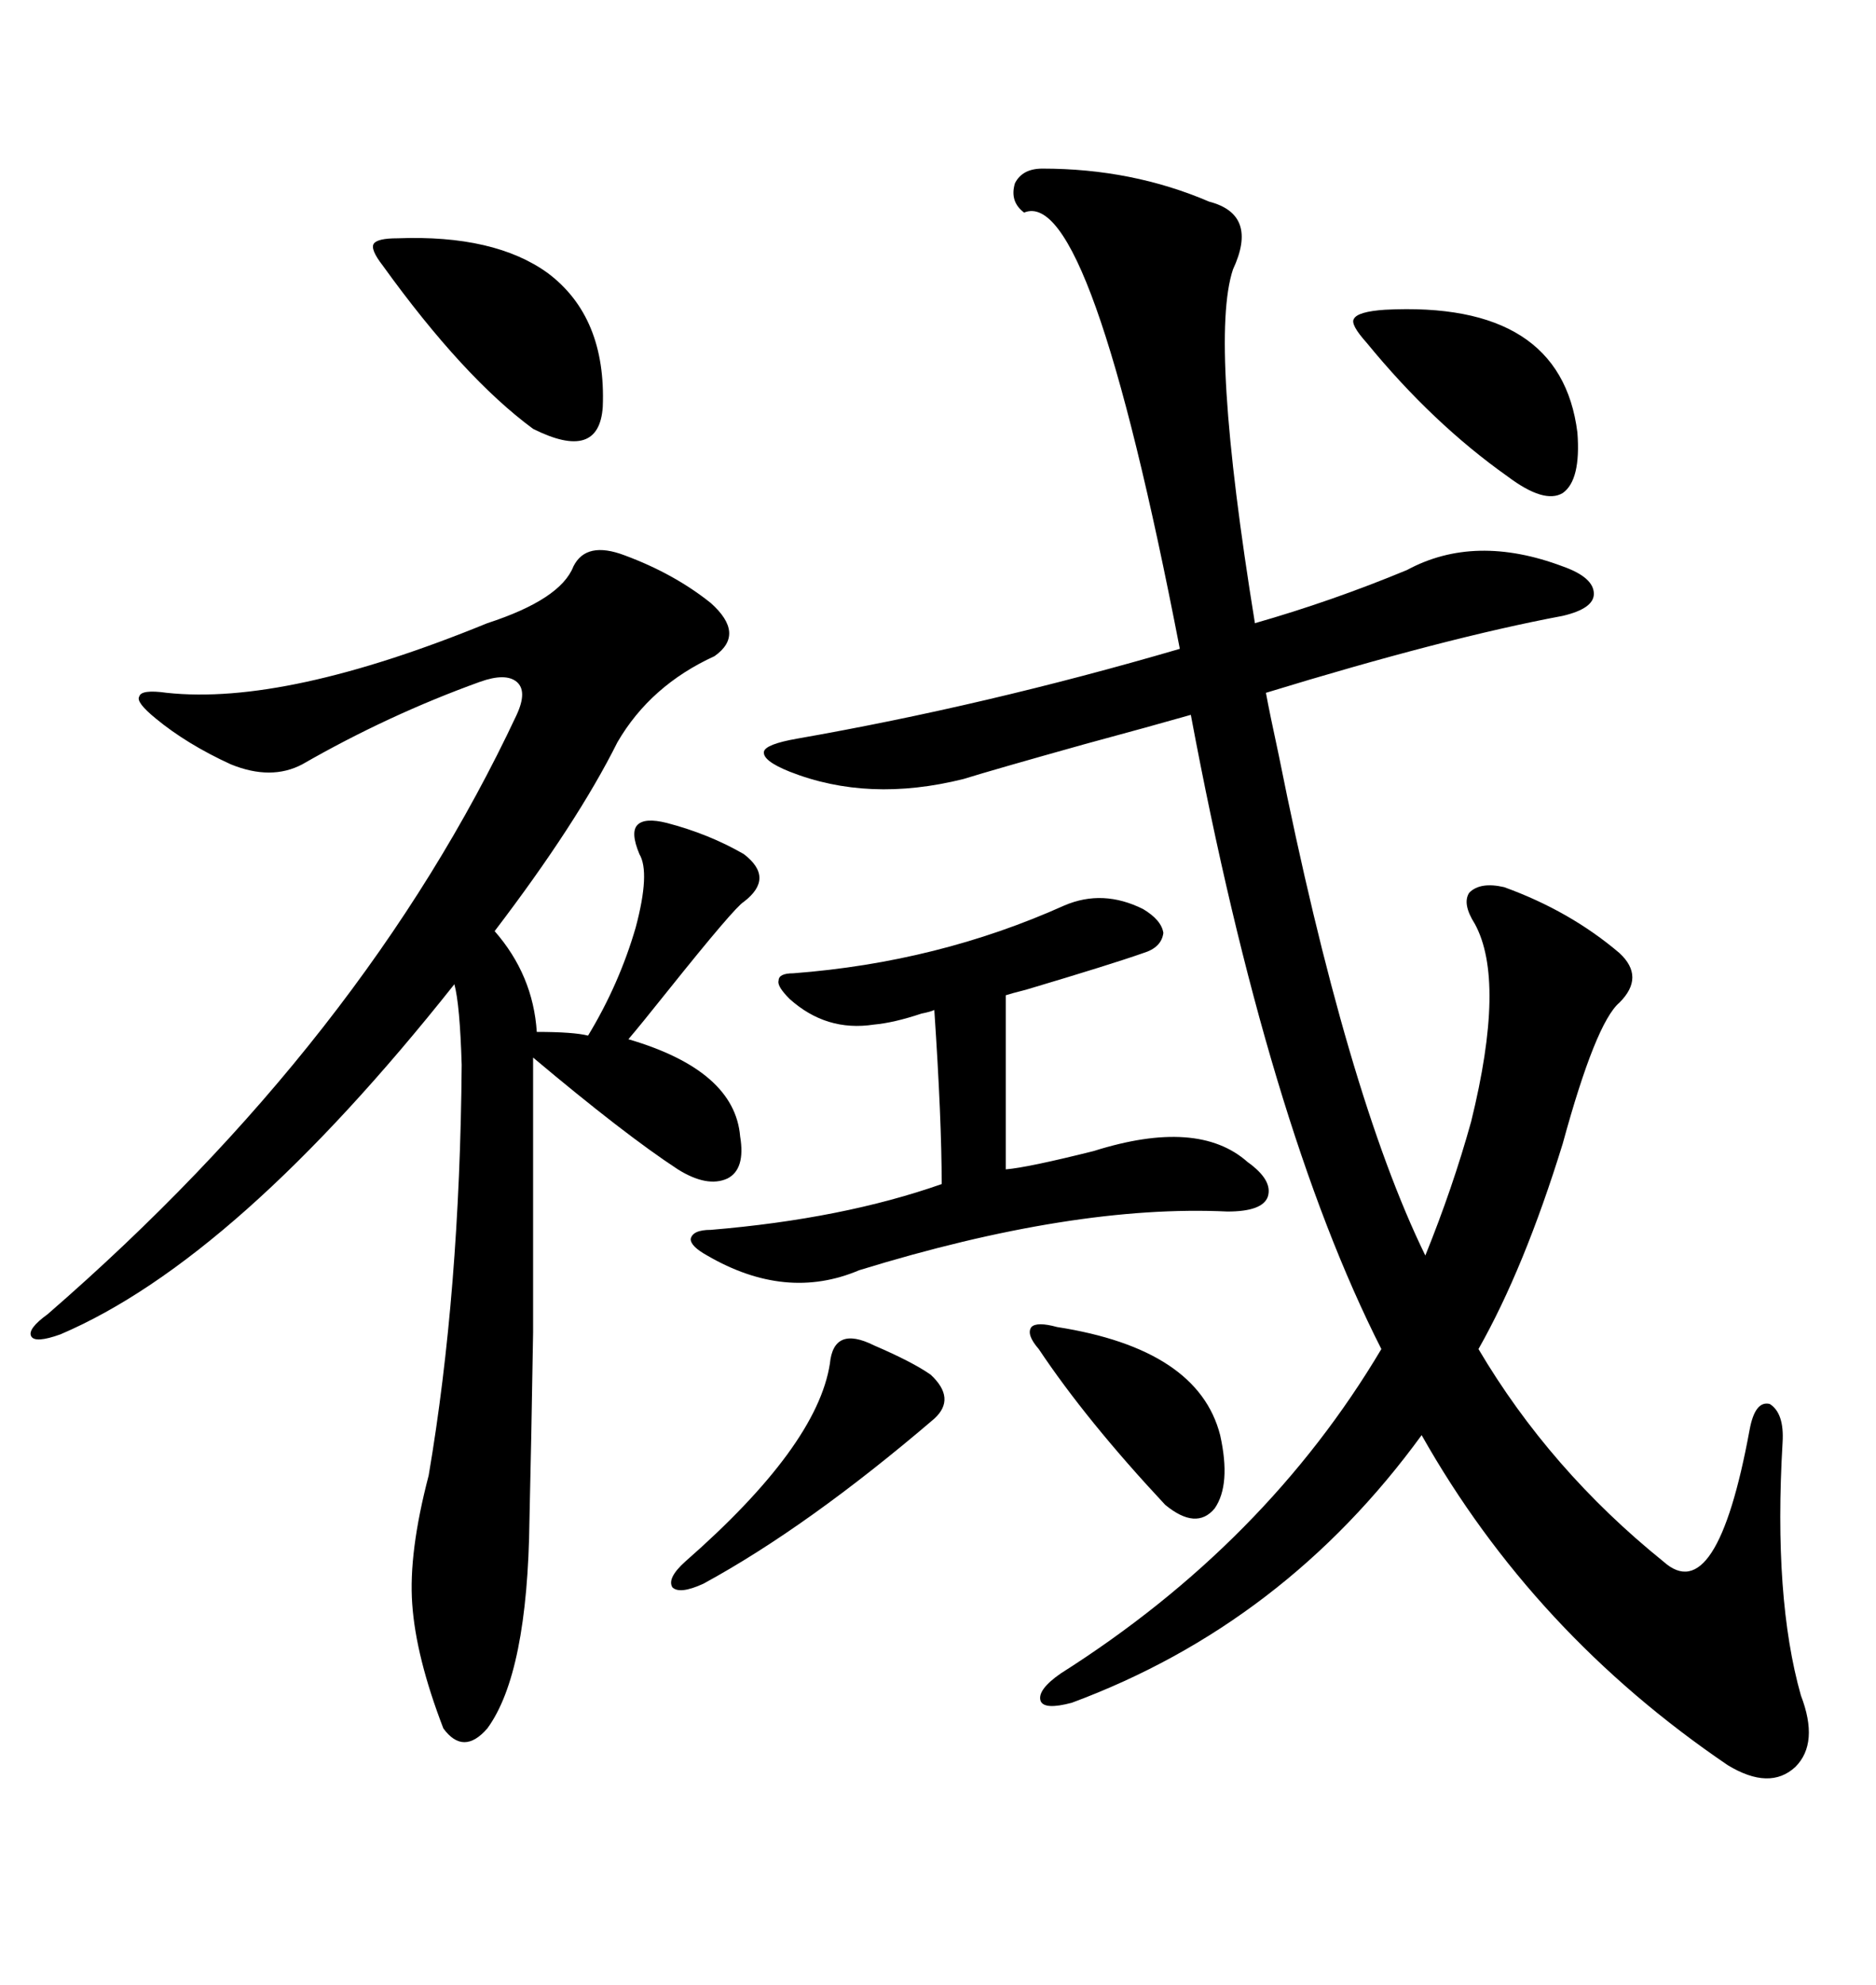 <svg xmlns="http://www.w3.org/2000/svg" xmlns:xlink="http://www.w3.org/1999/xlink" width="300" height="317.285"><path d="M171.39 272.17L171.39 272.17Q166.99 273.34 166.41 271.88L166.41 271.88Q165.82 270.12 169.63 267.48L169.63 267.48Q202.44 246.68 220.90 215.63L220.90 215.63Q202.73 179.88 190.43 114.26L190.43 114.26Q184.28 116.02 173.44 118.95L173.44 118.95Q158.79 123.05 154.10 124.51L154.10 124.51Q138.87 128.32 126.27 123.34L126.27 123.34Q121.88 121.58 122.17 120.12L122.17 120.12Q122.46 118.95 127.44 118.07L127.44 118.07Q157.62 112.79 188.67 103.71L188.67 103.71Q174.32 29.59 163.77 33.98L163.77 33.98Q161.43 32.23 162.30 29.30L162.30 29.30Q163.48 26.95 166.70 26.95L166.70 26.95Q181.05 26.95 193.36 32.23L193.36 32.23Q201.27 34.28 197.17 43.07L197.17 43.07Q193.36 54.49 200.68 99.61L200.68 99.61Q212.99 96.09 225 91.11L225 91.11Q235.84 85.25 249.90 90.53L249.90 90.53Q254.88 92.29 254.88 94.92L254.88 94.92Q254.88 97.27 249.90 98.44L249.90 98.44Q231.15 101.95 202.44 110.74L202.44 110.74Q203.03 113.96 204.49 120.70L204.49 120.70Q215.33 174.90 227.93 200.68L227.93 200.68Q232.32 189.84 235.25 179.30L235.25 179.30Q240.82 156.74 235.84 147.66L235.84 147.66Q233.79 144.43 234.96 142.68L234.96 142.68Q236.72 140.92 240.53 141.80L240.53 141.80Q251.07 145.61 258.98 152.34L258.98 152.34Q263.09 156.15 258.98 160.25L258.98 160.25Q255.18 163.48 249.90 182.81L249.90 182.81Q243.75 202.73 236.43 215.63L236.43 215.63Q247.85 234.96 266.02 249.61L266.02 249.61Q274.51 257.23 279.79 228.52L279.79 228.52Q280.66 223.83 283.01 224.41L283.01 224.41Q285.35 225.88 285.06 230.57L285.06 230.57Q283.59 255.47 287.99 271.00L287.99 271.00Q290.92 278.61 287.11 282.42L287.11 282.42Q283.01 286.23 276.27 282.13L276.27 282.13Q245.21 261.04 227.34 229.39L227.34 229.39Q205.37 259.57 171.39 272.17ZM99.90 88.77L99.90 88.77Q107.81 91.70 113.67 96.39L113.67 96.39Q119.24 101.37 114.26 104.88L114.26 104.88Q104.00 109.57 98.73 118.65L98.73 118.65Q92.29 131.54 79.10 148.83L79.10 148.83Q85.25 155.86 85.84 164.94L85.84 164.94Q91.70 164.94 94.04 165.53L94.04 165.53Q99.02 157.32 101.66 148.24L101.66 148.24Q104.00 139.45 102.25 136.52L102.25 136.52Q100.78 133.01 101.95 131.84L101.95 131.84Q103.13 130.66 106.64 131.54L106.64 131.54Q113.38 133.30 118.95 136.52L118.95 136.52Q123.93 140.33 118.95 144.14L118.95 144.14Q117.48 145.02 106.93 158.20L106.93 158.20Q102.25 164.06 100.49 166.11L100.49 166.11Q117.48 171.09 118.36 181.64L118.36 181.64Q119.24 186.91 116.31 188.38L116.31 188.38Q113.09 189.84 108.40 186.91L108.40 186.91Q99.90 181.35 85.25 169.04L85.25 169.04Q85.25 196.88 85.25 212.99L85.25 212.99Q84.96 230.86 84.67 242.87L84.67 242.87Q84.38 267.48 77.93 276.27L77.93 276.27Q74.12 280.66 70.90 276.27L70.90 276.27Q66.50 264.84 65.92 256.35L65.92 256.35Q65.33 248.14 68.55 235.84L68.55 235.84Q73.54 206.54 73.83 170.21L73.83 170.21Q73.54 160.55 72.66 157.32L72.66 157.32Q37.79 201.27 9.67 213.28L9.67 213.28Q5.57 214.75 4.98 213.57L4.98 213.57Q4.39 212.40 7.62 210.06L7.62 210.06Q58.30 166.11 82.62 114.26L82.62 114.26Q84.38 110.45 82.62 108.98L82.62 108.98Q80.86 107.52 76.76 108.98L76.76 108.98Q62.11 114.26 48.34 122.17L48.34 122.17Q43.36 124.80 36.91 122.17L36.91 122.17Q29.88 118.95 24.90 114.84L24.90 114.84Q21.68 112.21 22.27 111.33L22.27 111.33Q22.56 110.16 26.66 110.74L26.66 110.74Q45.70 112.79 77.93 99.61L77.93 99.61Q89.65 95.80 91.70 90.53L91.70 90.53Q93.75 86.43 99.90 88.77ZM170.21 144.73L170.21 144.73Q176.37 142.09 182.81 145.31L182.81 145.31Q185.74 147.07 186.04 149.12L186.04 149.12Q185.74 151.46 182.81 152.34L182.81 152.34Q177.83 154.10 164.06 158.20L164.06 158.20Q161.72 158.79 160.84 159.08L160.84 159.08L160.84 186.91Q164.36 186.62 174.90 183.98L174.90 183.98Q191.60 178.71 199.51 185.74L199.51 185.74Q203.61 188.67 202.73 191.31L202.73 191.31Q201.86 193.65 196.29 193.65L196.29 193.65Q171.68 192.48 137.40 203.03L137.40 203.03Q125.68 208.01 113.09 200.68L113.09 200.68Q110.45 199.22 110.45 198.05L110.45 198.05Q110.74 196.58 113.67 196.58L113.67 196.58Q134.77 194.82 150.59 189.26L150.59 189.26Q150.59 179.00 149.41 161.43L149.41 161.43Q148.83 161.72 147.36 162.01L147.36 162.01Q142.97 163.48 139.75 163.77L139.75 163.77Q132.13 164.94 126.27 159.67L126.27 159.67Q124.22 157.62 124.51 156.74L124.51 156.74Q124.51 155.57 126.86 155.57L126.86 155.57Q150 153.81 170.21 144.73ZM63.57 38.09L63.57 38.09Q79.10 37.50 87.60 43.65L87.60 43.65Q96.97 50.68 96.39 65.04L96.39 65.04Q95.80 73.83 85.25 68.55L85.25 68.55Q74.12 60.35 61.23 42.48L61.23 42.48Q59.18 39.84 59.77 38.96L59.77 38.96Q60.35 38.09 63.57 38.09ZM221.48 49.51L221.48 49.51Q249.61 48.05 252.25 69.14L252.25 69.14Q252.83 76.76 249.90 78.81L249.90 78.81Q246.97 80.57 241.11 76.17L241.11 76.17Q229.10 67.68 218.55 54.79L218.55 54.79Q215.92 51.86 216.50 50.98L216.50 50.98Q217.09 49.80 221.48 49.51ZM139.75 215.04L139.75 215.04Q145.90 217.68 148.83 219.73L148.83 219.73Q152.93 223.54 149.41 226.76L149.41 226.76Q129.20 244.04 112.50 253.13L112.50 253.13Q108.69 254.88 107.52 253.71L107.52 253.71Q106.64 252.25 109.57 249.61L109.57 249.61Q130.66 231.15 132.71 217.97L132.71 217.97Q133.30 211.82 139.75 215.04ZM169.04 212.11L169.04 212.11Q191.60 215.63 195.12 229.39L195.12 229.39Q196.88 237.30 194.24 241.11L194.24 241.11Q191.31 244.63 186.33 240.53L186.33 240.53Q173.73 227.05 166.11 215.63L166.11 215.63Q164.06 213.28 164.94 212.11L164.94 212.11Q165.82 211.23 169.04 212.11Z"/></svg>